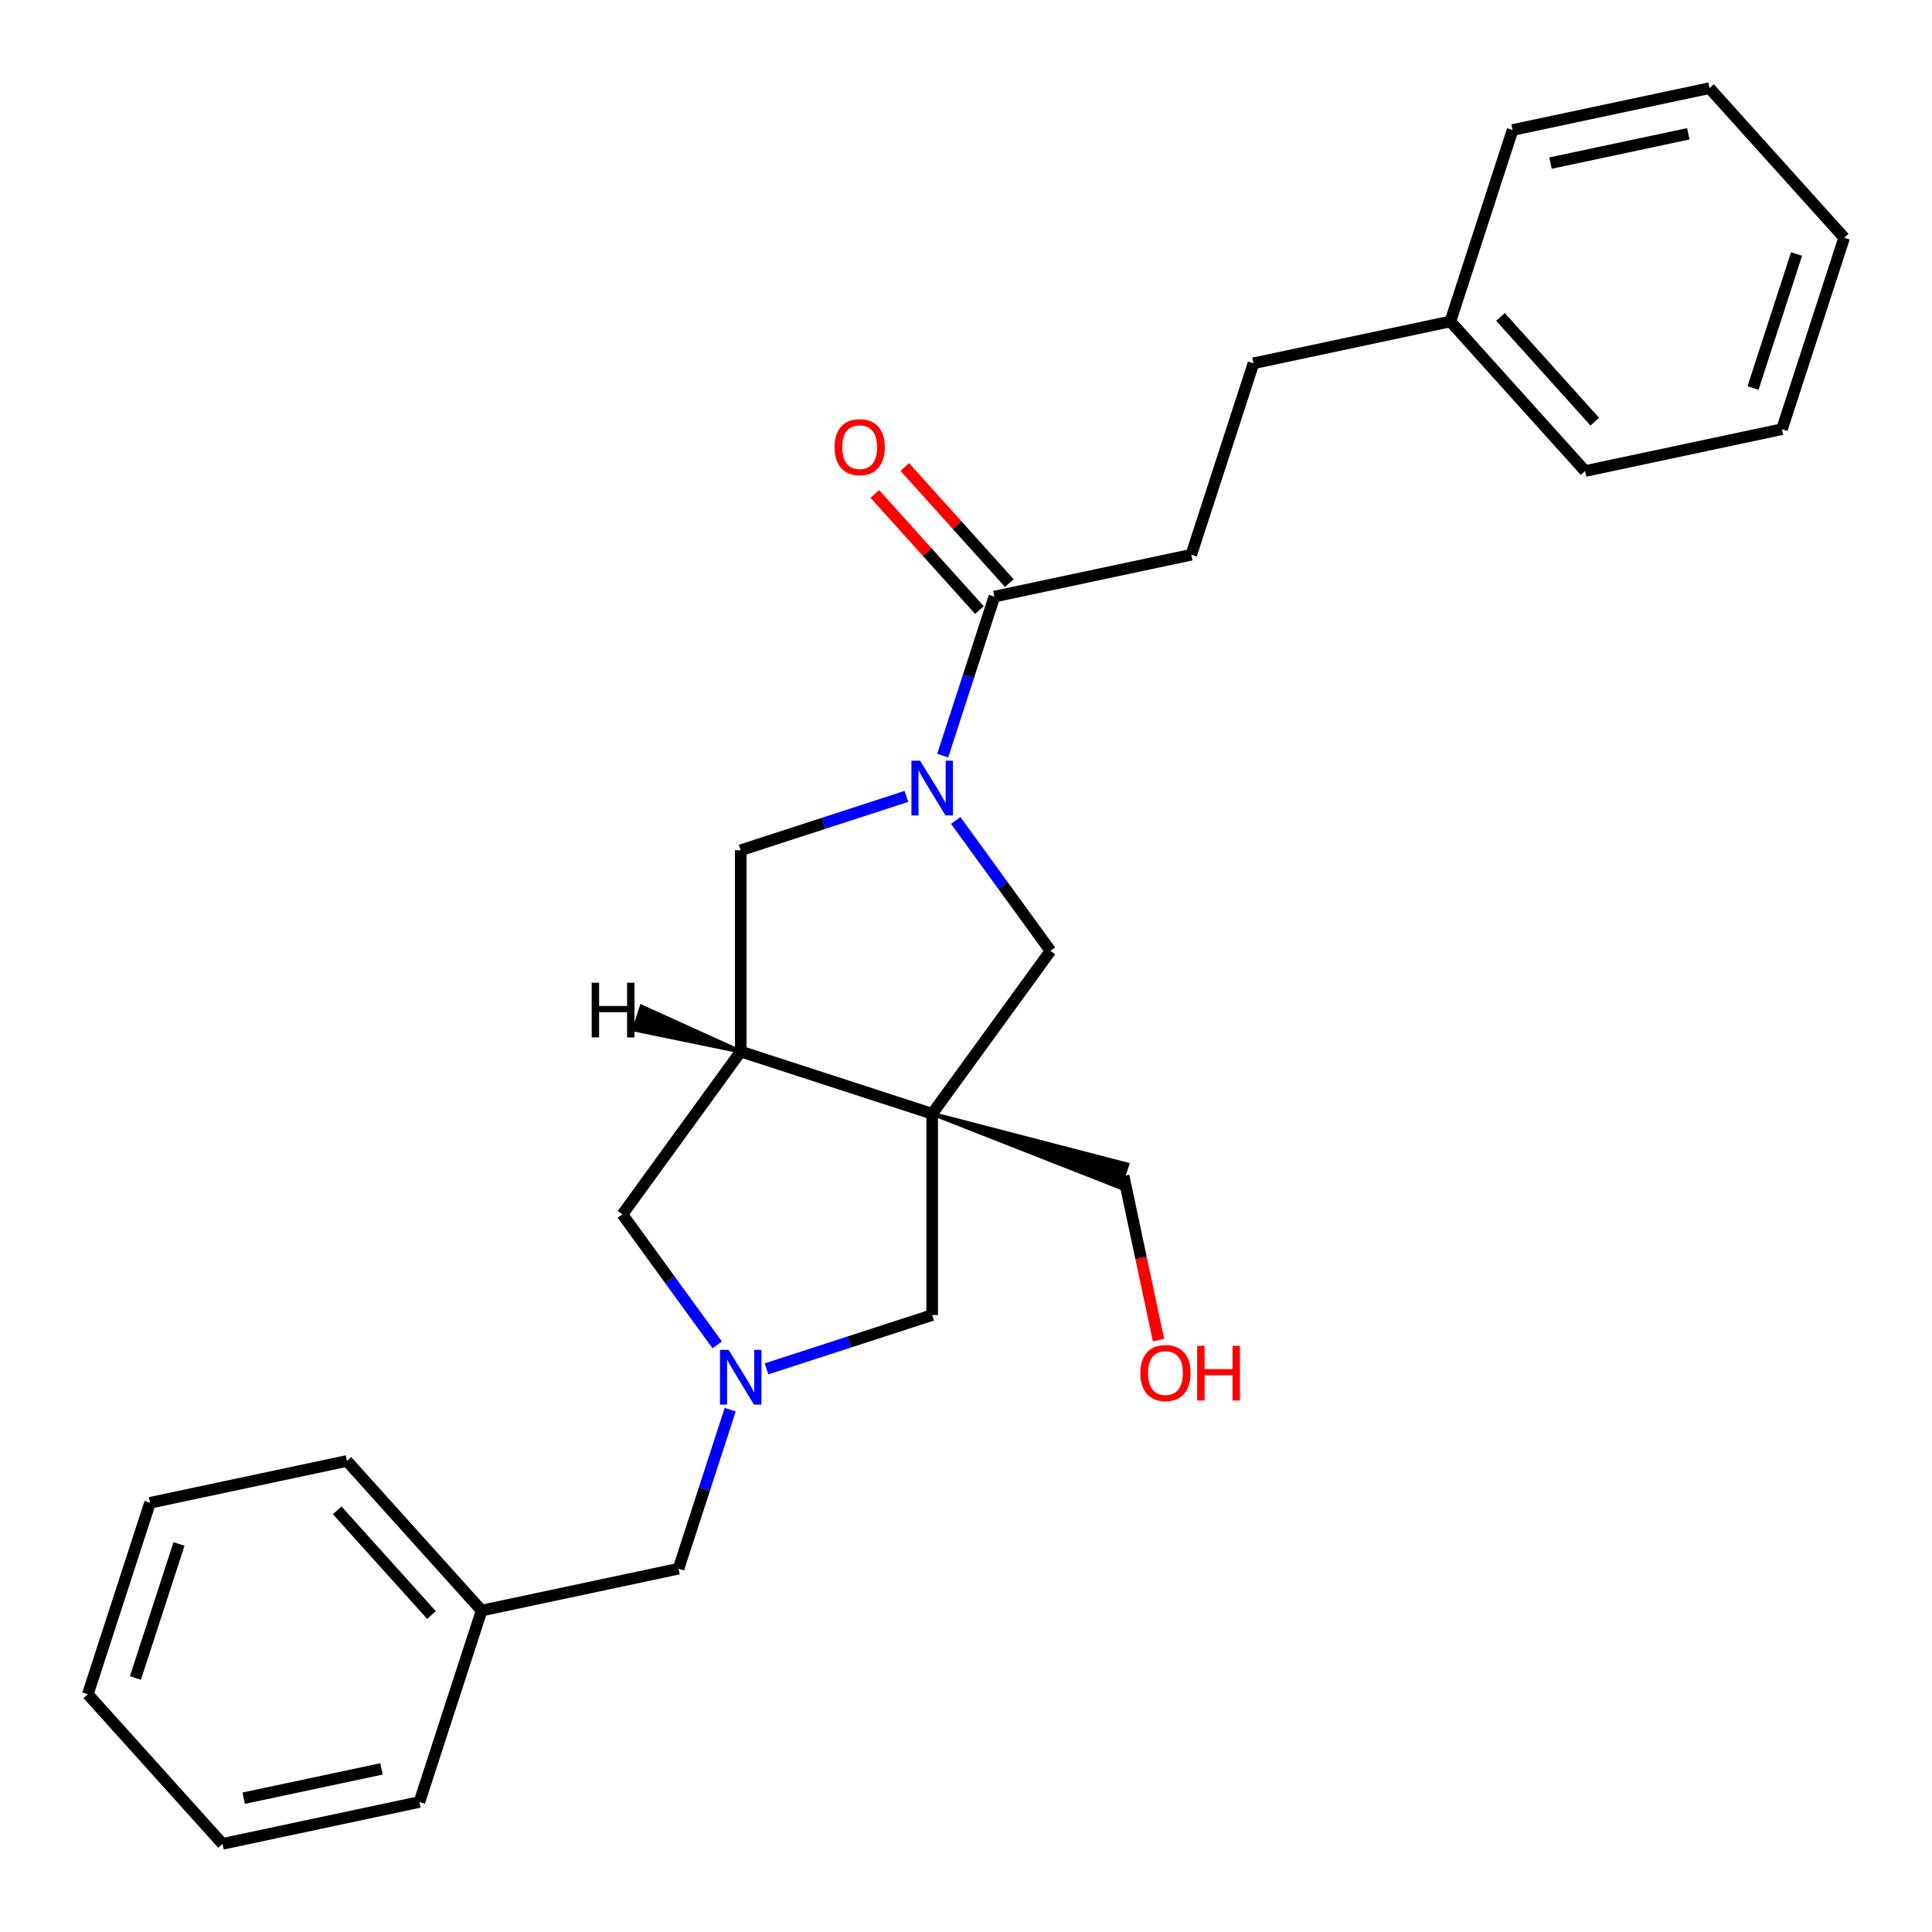 <?xml version='1.0' encoding='iso-8859-1'?>
<svg version='1.1' baseProfile='full'
              xmlns='http://www.w3.org/2000/svg'
                      xmlns:rdkit='http://www.rdkit.org/xml'
                      xmlns:xlink='http://www.w3.org/1999/xlink'
                  xml:space='preserve'
width='1000px' height='1000px' viewBox='0 0 1000 1000'>
<!-- END OF HEADER -->
<rect style='opacity:1.0;fill:#FFFFFF;stroke:none' width='1000' height='1000' x='0' y='0'> </rect>
<path class='bond-1' d='M 482.49,576.476 L 383.397,544.279' style='fill:none;fill-rule:evenodd;stroke:#000000;stroke-width:6px;stroke-linecap:butt;stroke-linejoin:miter;stroke-opacity:1' />
<path class='bond-3' d='M 482.49,576.476 L 543.733,492.183' style='fill:none;fill-rule:evenodd;stroke:#000000;stroke-width:6px;stroke-linecap:butt;stroke-linejoin:miter;stroke-opacity:1' />
<path class='bond-6' d='M 482.49,576.476 L 482.49,680.668' style='fill:none;fill-rule:evenodd;stroke:#000000;stroke-width:6px;stroke-linecap:butt;stroke-linejoin:miter;stroke-opacity:1' />
<path class='bond-11' d='M 482.49,576.476 L 579.651,614.619 L 583.515,602.728 Z' style='fill:#000000;fill-rule:evenodd;fill-opacity:1;stroke:#000000;stroke-width:2px;stroke-linecap:butt;stroke-linejoin:miter;stroke-opacity:1;' />
<path class='bond-0' d='M 494.67,424.655 L 519.202,458.419' style='fill:none;fill-rule:evenodd;stroke:#0000FF;stroke-width:6px;stroke-linecap:butt;stroke-linejoin:miter;stroke-opacity:1' />
<path class='bond-0' d='M 519.202,458.419 L 543.733,492.183' style='fill:none;fill-rule:evenodd;stroke:#000000;stroke-width:6px;stroke-linecap:butt;stroke-linejoin:miter;stroke-opacity:1' />
<path class='bond-4' d='M 487.937,391.125 L 501.312,349.961' style='fill:none;fill-rule:evenodd;stroke:#0000FF;stroke-width:6px;stroke-linecap:butt;stroke-linejoin:miter;stroke-opacity:1' />
<path class='bond-4' d='M 501.312,349.961 L 514.687,308.797' style='fill:none;fill-rule:evenodd;stroke:#000000;stroke-width:6px;stroke-linecap:butt;stroke-linejoin:miter;stroke-opacity:1' />
<path class='bond-27' d='M 469.145,412.226 L 426.271,426.156' style='fill:none;fill-rule:evenodd;stroke:#0000FF;stroke-width:6px;stroke-linecap:butt;stroke-linejoin:miter;stroke-opacity:1' />
<path class='bond-27' d='M 426.271,426.156 L 383.397,440.087' style='fill:none;fill-rule:evenodd;stroke:#000000;stroke-width:6px;stroke-linecap:butt;stroke-linejoin:miter;stroke-opacity:1' />
<path class='bond-5' d='M 383.397,544.279 L 383.397,440.087' style='fill:none;fill-rule:evenodd;stroke:#000000;stroke-width:6px;stroke-linecap:butt;stroke-linejoin:miter;stroke-opacity:1' />
<path class='bond-7' d='M 383.397,544.279 L 322.155,628.572' style='fill:none;fill-rule:evenodd;stroke:#000000;stroke-width:6px;stroke-linecap:butt;stroke-linejoin:miter;stroke-opacity:1' />
<path class='bond-30' d='M 383.397,544.279 L 332.084,521.033 L 328.22,532.924 Z' style='fill:#000000;fill-rule:evenodd;fill-opacity:1;stroke:#000000;stroke-width:2px;stroke-linecap:butt;stroke-linejoin:miter;stroke-opacity:1;' />
<path class='bond-2' d='M 396.742,708.53 L 439.616,694.599' style='fill:none;fill-rule:evenodd;stroke:#0000FF;stroke-width:6px;stroke-linecap:butt;stroke-linejoin:miter;stroke-opacity:1' />
<path class='bond-2' d='M 439.616,694.599 L 482.49,680.668' style='fill:none;fill-rule:evenodd;stroke:#000000;stroke-width:6px;stroke-linecap:butt;stroke-linejoin:miter;stroke-opacity:1' />
<path class='bond-9' d='M 377.95,729.63 L 364.575,770.794' style='fill:none;fill-rule:evenodd;stroke:#0000FF;stroke-width:6px;stroke-linecap:butt;stroke-linejoin:miter;stroke-opacity:1' />
<path class='bond-9' d='M 364.575,770.794 L 351.2,811.958' style='fill:none;fill-rule:evenodd;stroke:#000000;stroke-width:6px;stroke-linecap:butt;stroke-linejoin:miter;stroke-opacity:1' />
<path class='bond-26' d='M 371.217,696.101 L 346.686,662.337' style='fill:none;fill-rule:evenodd;stroke:#0000FF;stroke-width:6px;stroke-linecap:butt;stroke-linejoin:miter;stroke-opacity:1' />
<path class='bond-26' d='M 346.686,662.337 L 322.155,628.572' style='fill:none;fill-rule:evenodd;stroke:#000000;stroke-width:6px;stroke-linecap:butt;stroke-linejoin:miter;stroke-opacity:1' />
<path class='bond-8' d='M 522.43,301.825 L 495.374,271.776' style='fill:none;fill-rule:evenodd;stroke:#000000;stroke-width:6px;stroke-linecap:butt;stroke-linejoin:miter;stroke-opacity:1' />
<path class='bond-8' d='M 495.374,271.776 L 468.317,241.726' style='fill:none;fill-rule:evenodd;stroke:#FF0000;stroke-width:6px;stroke-linecap:butt;stroke-linejoin:miter;stroke-opacity:1' />
<path class='bond-8' d='M 506.944,315.769 L 479.888,285.72' style='fill:none;fill-rule:evenodd;stroke:#000000;stroke-width:6px;stroke-linecap:butt;stroke-linejoin:miter;stroke-opacity:1' />
<path class='bond-8' d='M 479.888,285.72 L 452.831,255.67' style='fill:none;fill-rule:evenodd;stroke:#FF0000;stroke-width:6px;stroke-linecap:butt;stroke-linejoin:miter;stroke-opacity:1' />
<path class='bond-10' d='M 514.687,308.797 L 616.603,287.134' style='fill:none;fill-rule:evenodd;stroke:#000000;stroke-width:6px;stroke-linecap:butt;stroke-linejoin:miter;stroke-opacity:1' />
<path class='bond-13' d='M 351.2,811.958 L 249.285,833.621' style='fill:none;fill-rule:evenodd;stroke:#000000;stroke-width:6px;stroke-linecap:butt;stroke-linejoin:miter;stroke-opacity:1' />
<path class='bond-12' d='M 616.603,287.134 L 648.8,188.042' style='fill:none;fill-rule:evenodd;stroke:#000000;stroke-width:6px;stroke-linecap:butt;stroke-linejoin:miter;stroke-opacity:1' />
<path class='bond-15' d='M 581.583,608.673 L 590.615,651.169' style='fill:none;fill-rule:evenodd;stroke:#000000;stroke-width:6px;stroke-linecap:butt;stroke-linejoin:miter;stroke-opacity:1' />
<path class='bond-15' d='M 590.615,651.169 L 599.648,693.664' style='fill:none;fill-rule:evenodd;stroke:#FF0000;stroke-width:6px;stroke-linecap:butt;stroke-linejoin:miter;stroke-opacity:1' />
<path class='bond-14' d='M 648.8,188.042 L 750.715,166.379' style='fill:none;fill-rule:evenodd;stroke:#000000;stroke-width:6px;stroke-linecap:butt;stroke-linejoin:miter;stroke-opacity:1' />
<path class='bond-16' d='M 249.285,833.621 L 179.567,756.191' style='fill:none;fill-rule:evenodd;stroke:#000000;stroke-width:6px;stroke-linecap:butt;stroke-linejoin:miter;stroke-opacity:1' />
<path class='bond-16' d='M 223.341,835.95 L 174.539,781.749' style='fill:none;fill-rule:evenodd;stroke:#000000;stroke-width:6px;stroke-linecap:butt;stroke-linejoin:miter;stroke-opacity:1' />
<path class='bond-17' d='M 249.285,833.621 L 217.088,932.713' style='fill:none;fill-rule:evenodd;stroke:#000000;stroke-width:6px;stroke-linecap:butt;stroke-linejoin:miter;stroke-opacity:1' />
<path class='bond-18' d='M 750.715,166.379 L 820.433,243.809' style='fill:none;fill-rule:evenodd;stroke:#000000;stroke-width:6px;stroke-linecap:butt;stroke-linejoin:miter;stroke-opacity:1' />
<path class='bond-18' d='M 776.659,164.05 L 825.461,218.251' style='fill:none;fill-rule:evenodd;stroke:#000000;stroke-width:6px;stroke-linecap:butt;stroke-linejoin:miter;stroke-opacity:1' />
<path class='bond-19' d='M 750.715,166.379 L 782.912,67.287' style='fill:none;fill-rule:evenodd;stroke:#000000;stroke-width:6px;stroke-linecap:butt;stroke-linejoin:miter;stroke-opacity:1' />
<path class='bond-21' d='M 179.567,756.191 L 77.652,777.854' style='fill:none;fill-rule:evenodd;stroke:#000000;stroke-width:6px;stroke-linecap:butt;stroke-linejoin:miter;stroke-opacity:1' />
<path class='bond-20' d='M 217.088,932.713 L 115.173,954.376' style='fill:none;fill-rule:evenodd;stroke:#000000;stroke-width:6px;stroke-linecap:butt;stroke-linejoin:miter;stroke-opacity:1' />
<path class='bond-20' d='M 197.468,915.58 L 126.127,930.744' style='fill:none;fill-rule:evenodd;stroke:#000000;stroke-width:6px;stroke-linecap:butt;stroke-linejoin:miter;stroke-opacity:1' />
<path class='bond-22' d='M 820.433,243.809 L 922.348,222.146' style='fill:none;fill-rule:evenodd;stroke:#000000;stroke-width:6px;stroke-linecap:butt;stroke-linejoin:miter;stroke-opacity:1' />
<path class='bond-23' d='M 782.912,67.287 L 884.827,45.624' style='fill:none;fill-rule:evenodd;stroke:#000000;stroke-width:6px;stroke-linecap:butt;stroke-linejoin:miter;stroke-opacity:1' />
<path class='bond-23' d='M 802.532,84.42 L 873.873,69.256' style='fill:none;fill-rule:evenodd;stroke:#000000;stroke-width:6px;stroke-linecap:butt;stroke-linejoin:miter;stroke-opacity:1' />
<path class='bond-24' d='M 115.173,954.376 L 45.455,876.946' style='fill:none;fill-rule:evenodd;stroke:#000000;stroke-width:6px;stroke-linecap:butt;stroke-linejoin:miter;stroke-opacity:1' />
<path class='bond-28' d='M 77.652,777.854 L 45.455,876.946' style='fill:none;fill-rule:evenodd;stroke:#000000;stroke-width:6px;stroke-linecap:butt;stroke-linejoin:miter;stroke-opacity:1' />
<path class='bond-28' d='M 92.641,799.157 L 70.103,868.522' style='fill:none;fill-rule:evenodd;stroke:#000000;stroke-width:6px;stroke-linecap:butt;stroke-linejoin:miter;stroke-opacity:1' />
<path class='bond-29' d='M 922.348,222.146 L 954.545,123.054' style='fill:none;fill-rule:evenodd;stroke:#000000;stroke-width:6px;stroke-linecap:butt;stroke-linejoin:miter;stroke-opacity:1' />
<path class='bond-29' d='M 907.359,200.843 L 929.897,131.478' style='fill:none;fill-rule:evenodd;stroke:#000000;stroke-width:6px;stroke-linecap:butt;stroke-linejoin:miter;stroke-opacity:1' />
<path class='bond-25' d='M 884.827,45.624 L 954.545,123.054' style='fill:none;fill-rule:evenodd;stroke:#000000;stroke-width:6px;stroke-linecap:butt;stroke-linejoin:miter;stroke-opacity:1' />
<path  class='atom-1' d='M 476.23 393.73
L 485.51 408.73
Q 486.43 410.21, 487.91 412.89
Q 489.39 415.57, 489.47 415.73
L 489.47 393.73
L 493.23 393.73
L 493.23 422.05
L 489.35 422.05
L 479.39 405.65
Q 478.23 403.73, 476.99 401.53
Q 475.79 399.33, 475.43 398.65
L 475.43 422.05
L 471.75 422.05
L 471.75 393.73
L 476.23 393.73
' fill='#0000FF'/>
<path  class='atom-3' d='M 377.137 698.706
L 386.417 713.706
Q 387.337 715.186, 388.817 717.866
Q 390.297 720.546, 390.377 720.706
L 390.377 698.706
L 394.137 698.706
L 394.137 727.026
L 390.257 727.026
L 380.297 710.626
Q 379.137 708.706, 377.897 706.506
Q 376.697 704.306, 376.337 703.626
L 376.337 727.026
L 372.657 727.026
L 372.657 698.706
L 377.137 698.706
' fill='#0000FF'/>
<path  class='atom-9' d='M 431.969 231.447
Q 431.969 224.647, 435.329 220.847
Q 438.689 217.047, 444.969 217.047
Q 451.249 217.047, 454.609 220.847
Q 457.969 224.647, 457.969 231.447
Q 457.969 238.327, 454.569 242.247
Q 451.169 246.127, 444.969 246.127
Q 438.729 246.127, 435.329 242.247
Q 431.969 238.367, 431.969 231.447
M 444.969 242.927
Q 449.289 242.927, 451.609 240.047
Q 453.969 237.127, 453.969 231.447
Q 453.969 225.887, 451.609 223.087
Q 449.289 220.247, 444.969 220.247
Q 440.649 220.247, 438.289 223.047
Q 435.969 225.847, 435.969 231.447
Q 435.969 237.167, 438.289 240.047
Q 440.649 242.927, 444.969 242.927
' fill='#FF0000'/>
<path  class='atom-16' d='M 590.245 710.669
Q 590.245 703.869, 593.605 700.069
Q 596.965 696.269, 603.245 696.269
Q 609.525 696.269, 612.885 700.069
Q 616.245 703.869, 616.245 710.669
Q 616.245 717.549, 612.845 721.469
Q 609.445 725.349, 603.245 725.349
Q 597.005 725.349, 593.605 721.469
Q 590.245 717.589, 590.245 710.669
M 603.245 722.149
Q 607.565 722.149, 609.885 719.269
Q 612.245 716.349, 612.245 710.669
Q 612.245 705.109, 609.885 702.309
Q 607.565 699.469, 603.245 699.469
Q 598.925 699.469, 596.565 702.269
Q 594.245 705.069, 594.245 710.669
Q 594.245 716.389, 596.565 719.269
Q 598.925 722.149, 603.245 722.149
' fill='#FF0000'/>
<path  class='atom-16' d='M 619.645 696.589
L 623.485 696.589
L 623.485 708.629
L 637.965 708.629
L 637.965 696.589
L 641.805 696.589
L 641.805 724.909
L 637.965 724.909
L 637.965 711.829
L 623.485 711.829
L 623.485 724.909
L 619.645 724.909
L 619.645 696.589
' fill='#FF0000'/>
<path  class='atom-27' d='M 306.256 508.654
L 310.096 508.654
L 310.096 520.694
L 324.576 520.694
L 324.576 508.654
L 328.416 508.654
L 328.416 536.974
L 324.576 536.974
L 324.576 523.894
L 310.096 523.894
L 310.096 536.974
L 306.256 536.974
L 306.256 508.654
' fill='#000000'/>
</svg>
